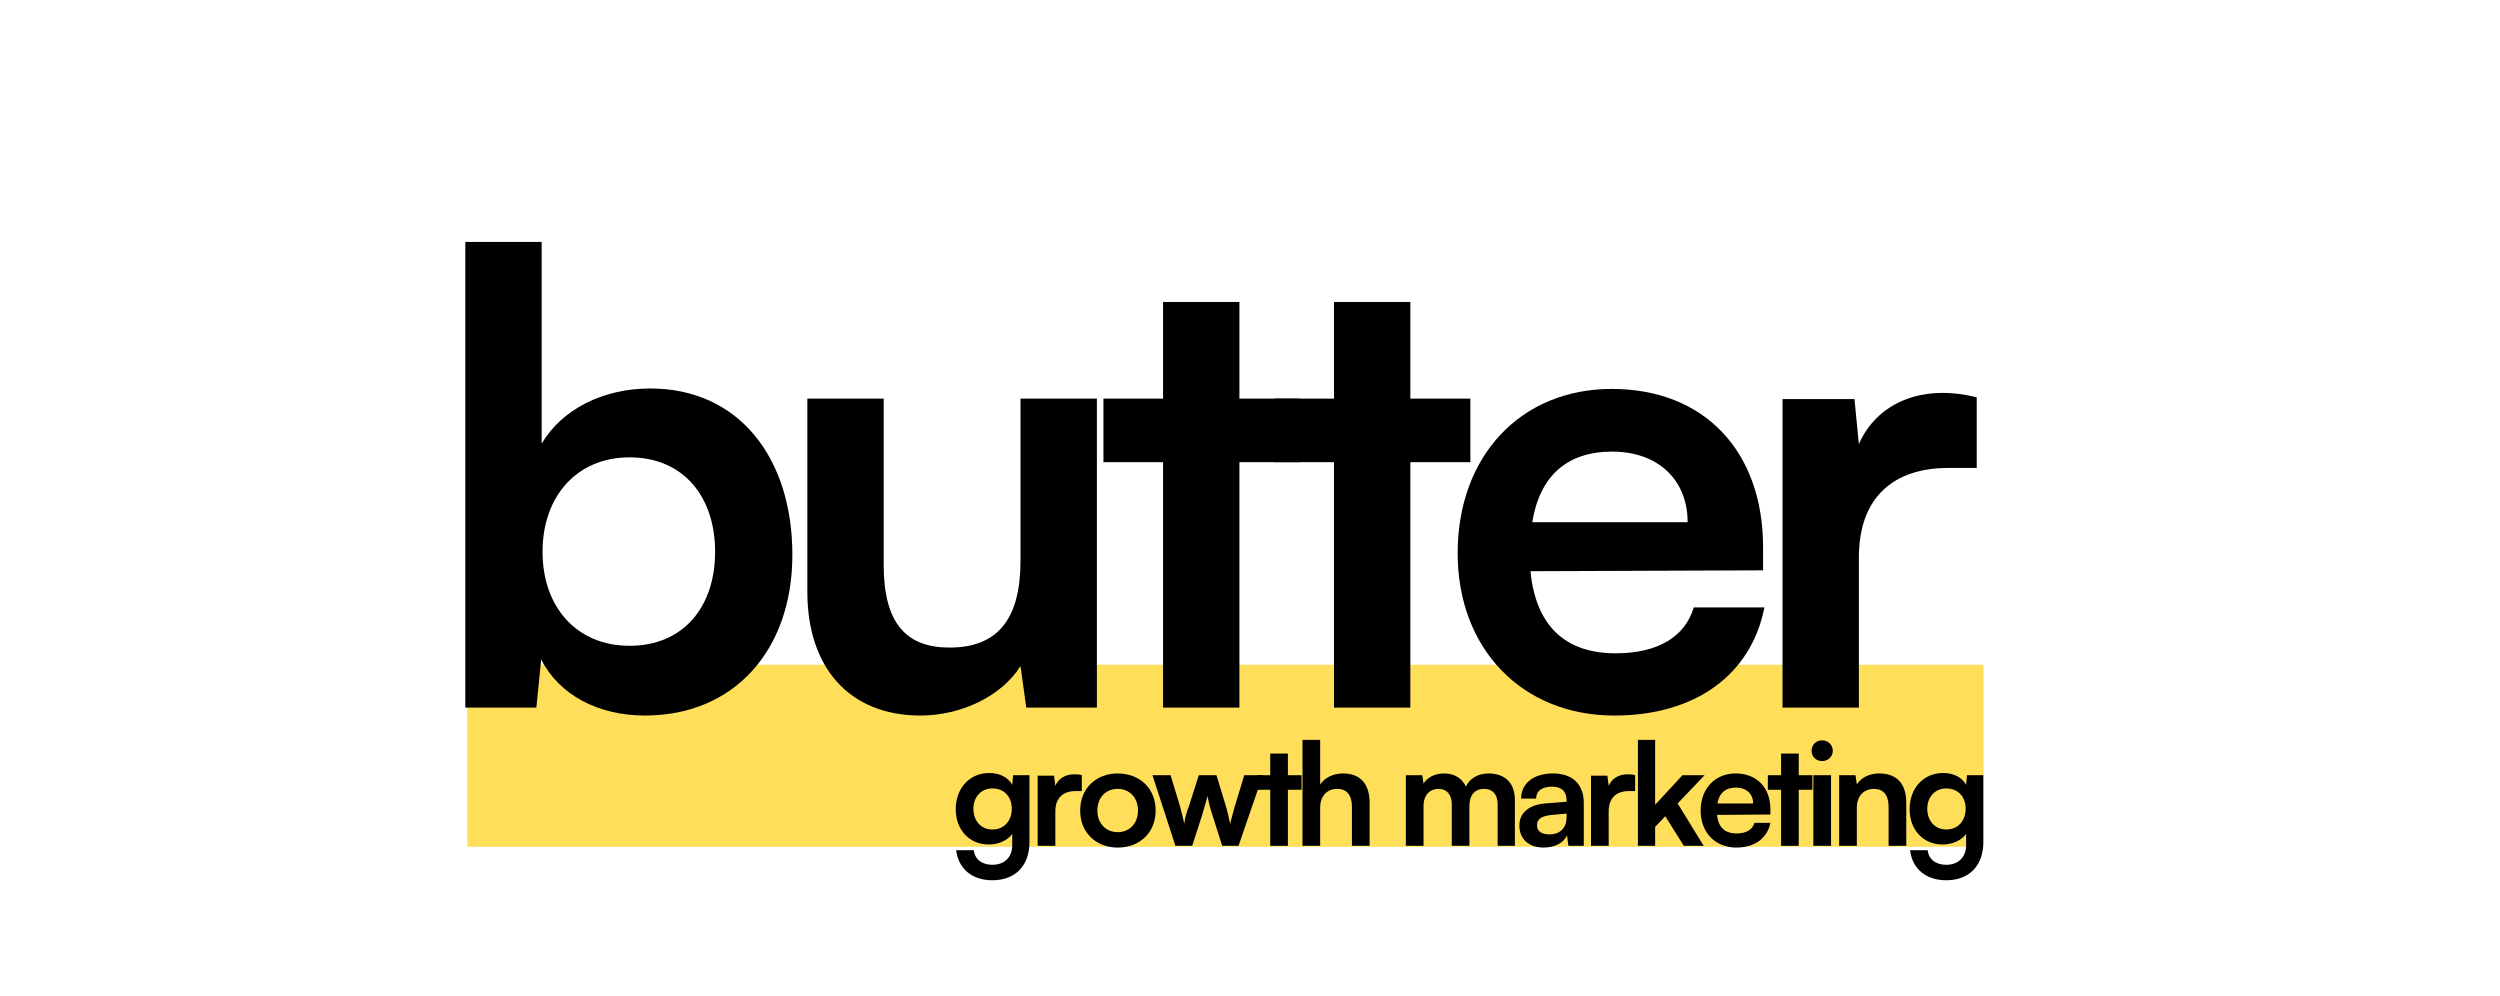 <svg xmlns="http://www.w3.org/2000/svg" xmlns:xlink="http://www.w3.org/1999/xlink" width="118" zoomAndPan="magnify" viewBox="0 0 88.5 35.25" height="47" preserveAspectRatio="xMidYMid meet" version="1.0"><defs><g/><clipPath id="bf740fdc69"><path d="M 16.543 23.531 L 70.223 23.531 L 70.223 29.977 L 16.543 29.977 Z M 16.543 23.531 " clip-rule="nonzero"/></clipPath></defs><g clip-path="url(#bf740fdc69)"><path fill="#ffde59" d="M 16.543 23.531 L 70.219 23.531 L 70.219 29.977 L 16.543 29.977 Z M 16.543 23.531 " fill-opacity="1" fill-rule="nonzero"/></g><g fill="#000000" fill-opacity="1"><g transform="translate(15.081, 25.049)"><g><path d="M 3.906 0 L 4.078 -1.703 C 4.719 -0.438 6.109 0.281 7.75 0.281 C 10.906 0.281 12.969 -2.031 12.969 -5.406 C 12.969 -8.859 11.062 -11.297 7.938 -11.297 C 6.266 -11.297 4.812 -10.562 4.094 -9.344 L 4.094 -16.484 L 1.391 -16.484 L 1.391 0 Z M 4.125 -5.516 C 4.125 -7.484 5.344 -8.859 7.203 -8.859 C 9.109 -8.859 10.234 -7.469 10.234 -5.516 C 10.234 -3.562 9.109 -2.188 7.203 -2.188 C 5.344 -2.188 4.125 -3.547 4.125 -5.516 Z M 4.125 -5.516 "/></g></g></g><g fill="#000000" fill-opacity="1"><g transform="translate(27.314, 25.049)"><g><path d="M 8.812 -10.938 L 8.812 -5.203 C 8.812 -3.125 8 -2.125 6.297 -2.125 C 4.781 -2.125 3.969 -2.969 3.969 -5.047 L 3.969 -10.938 L 1.266 -10.938 L 1.266 -4.094 C 1.266 -1.422 2.75 0.281 5.266 0.281 C 6.734 0.281 8.156 -0.422 8.812 -1.469 L 9.016 0 L 11.516 0 L 11.516 -10.938 Z M 8.812 -10.938 "/></g></g></g><g fill="#000000" fill-opacity="1"><g transform="translate(38.75, 25.049)"><g><path d="M 5.125 0 L 5.125 -8.688 L 7.25 -8.688 L 7.25 -10.938 L 5.125 -10.938 L 5.125 -14.359 L 2.422 -14.359 L 2.422 -10.938 L 0.312 -10.938 L 0.312 -8.688 L 2.422 -8.688 L 2.422 0 Z M 5.125 0 "/></g></g></g><g fill="#000000" fill-opacity="1"><g transform="translate(44.801, 25.049)"><g><path d="M 5.125 0 L 5.125 -8.688 L 7.25 -8.688 L 7.25 -10.938 L 5.125 -10.938 L 5.125 -14.359 L 2.422 -14.359 L 2.422 -10.938 L 0.312 -10.938 L 0.312 -8.688 L 2.422 -8.688 L 2.422 0 Z M 5.125 0 "/></g></g></g><g fill="#000000" fill-opacity="1"><g transform="translate(50.851, 25.049)"><g><path d="M 6.297 0.281 C 9.156 0.281 11.141 -1.156 11.609 -3.547 L 9.109 -3.547 C 8.797 -2.5 7.828 -1.922 6.344 -1.922 C 4.547 -1.922 3.516 -2.906 3.328 -4.828 L 11.562 -4.859 L 11.562 -5.672 C 11.562 -9.078 9.484 -11.281 6.203 -11.281 C 2.984 -11.281 0.75 -8.906 0.75 -5.469 C 0.75 -2.078 3.031 0.281 6.297 0.281 Z M 6.219 -9.062 C 7.844 -9.062 8.891 -8.062 8.891 -6.562 L 3.391 -6.562 C 3.656 -8.203 4.625 -9.062 6.219 -9.062 Z M 6.219 -9.062 "/></g></g></g><g fill="#000000" fill-opacity="1"><g transform="translate(61.71, 25.049)"><g><path d="M 8.266 -10.984 C 7.828 -11.094 7.438 -11.141 7.062 -11.141 C 5.609 -11.141 4.562 -10.406 4.094 -9.328 L 3.938 -10.922 L 1.391 -10.922 L 1.391 0 L 4.094 0 L 4.094 -5.312 C 4.094 -7.438 5.312 -8.484 7.266 -8.484 L 8.266 -8.484 Z M 8.266 -10.984 "/></g></g></g><g fill="#000000" fill-opacity="1"><g transform="translate(33.661, 29.942)"><g><path d="M 0.172 -1.297 C 0.172 -0.578 0.641 -0.047 1.344 -0.047 C 1.703 -0.047 2.016 -0.203 2.172 -0.422 L 2.172 -0.016 C 2.172 0.406 1.891 0.672 1.469 0.672 C 1.094 0.672 0.844 0.469 0.812 0.156 L 0.188 0.156 C 0.266 0.812 0.75 1.219 1.469 1.219 C 2.281 1.219 2.781 0.703 2.781 -0.125 L 2.781 -2.5 L 2.203 -2.5 L 2.172 -2.156 C 2.031 -2.422 1.734 -2.578 1.359 -2.578 C 0.656 -2.578 0.172 -2.031 0.172 -1.297 Z M 0.797 -1.312 C 0.797 -1.719 1.062 -2.031 1.469 -2.031 C 1.891 -2.031 2.156 -1.734 2.156 -1.312 C 2.156 -0.891 1.891 -0.578 1.469 -0.578 C 1.062 -0.578 0.797 -0.891 0.797 -1.312 Z M 0.797 -1.312 "/></g></g></g><g fill="#000000" fill-opacity="1"><g transform="translate(36.421, 29.942)"><g><path d="M 1.875 -2.5 C 1.781 -2.531 1.703 -2.531 1.609 -2.531 C 1.281 -2.531 1.047 -2.375 0.938 -2.125 L 0.891 -2.484 L 0.312 -2.484 L 0.312 0 L 0.938 0 L 0.938 -1.219 C 0.938 -1.703 1.219 -1.938 1.656 -1.938 L 1.875 -1.938 Z M 1.875 -2.5 "/></g></g></g><g fill="#000000" fill-opacity="1"><g transform="translate(38.066, 29.942)"><g><path d="M 0.172 -1.25 C 0.172 -0.469 0.734 0.062 1.5 0.062 C 2.281 0.062 2.844 -0.469 2.844 -1.25 C 2.844 -2.031 2.281 -2.562 1.5 -2.562 C 0.734 -2.562 0.172 -2.031 0.172 -1.25 Z M 0.781 -1.25 C 0.781 -1.703 1.078 -2.016 1.5 -2.016 C 1.922 -2.016 2.219 -1.703 2.219 -1.25 C 2.219 -0.797 1.922 -0.484 1.5 -0.484 C 1.078 -0.484 0.781 -0.797 0.781 -1.25 Z M 0.781 -1.25 "/></g></g></g><g fill="#000000" fill-opacity="1"><g transform="translate(40.735, 29.942)"><g><path d="M 0.875 0 L 1.469 0 L 1.812 -1.062 C 1.938 -1.484 1.984 -1.656 2.016 -1.766 C 2.031 -1.641 2.078 -1.406 2.188 -1.078 L 2.531 0 L 3.109 0 L 3.969 -2.5 L 3.312 -2.5 L 2.984 -1.422 C 2.938 -1.266 2.859 -0.969 2.812 -0.781 C 2.781 -0.953 2.688 -1.328 2.656 -1.422 L 2.328 -2.5 L 1.703 -2.5 L 1.359 -1.422 C 1.266 -1.172 1.219 -1.016 1.188 -0.781 C 1.141 -1.016 1.078 -1.219 1.031 -1.422 L 0.703 -2.5 L 0.062 -2.5 Z M 0.875 0 "/></g></g></g><g fill="#000000" fill-opacity="1"><g transform="translate(44.419, 29.942)"><g><path d="M 1.172 0 L 1.172 -1.984 L 1.656 -1.984 L 1.656 -2.5 L 1.172 -2.5 L 1.172 -3.266 L 0.547 -3.266 L 0.547 -2.5 L 0.078 -2.5 L 0.078 -1.984 L 0.547 -1.984 L 0.547 0 Z M 1.172 0 "/></g></g></g><g fill="#000000" fill-opacity="1"><g transform="translate(45.796, 29.942)"><g><path d="M 0.938 0 L 0.938 -1.359 C 0.938 -1.734 1.156 -2.016 1.547 -2.016 C 1.859 -2.016 2.062 -1.812 2.062 -1.391 L 2.062 0 L 2.688 0 L 2.688 -1.531 C 2.688 -2.188 2.359 -2.562 1.75 -2.562 C 1.391 -2.562 1.094 -2.406 0.938 -2.172 L 0.938 -3.75 L 0.312 -3.75 L 0.312 0 Z M 0.938 0 "/></g></g></g><g fill="#000000" fill-opacity="1"><g transform="translate(48.43, 29.942)"><g/></g></g><g fill="#000000" fill-opacity="1"><g transform="translate(49.455, 29.942)"><g><path d="M 0.938 0 L 0.938 -1.406 C 0.938 -1.812 1.172 -2.016 1.469 -2.016 C 1.75 -2.016 1.938 -1.828 1.938 -1.469 L 1.938 0 L 2.562 0 L 2.562 -1.406 C 2.562 -1.828 2.781 -2.016 3.078 -2.016 C 3.375 -2.016 3.562 -1.828 3.562 -1.469 L 3.562 0 L 4.172 0 L 4.172 -1.625 C 4.172 -2.203 3.844 -2.562 3.234 -2.562 C 2.859 -2.562 2.562 -2.375 2.438 -2.094 C 2.312 -2.375 2.047 -2.562 1.672 -2.562 C 1.312 -2.562 1.062 -2.406 0.938 -2.203 L 0.891 -2.5 L 0.312 -2.5 L 0.312 0 Z M 0.938 0 "/></g></g></g><g fill="#000000" fill-opacity="1"><g transform="translate(53.582, 29.942)"><g><path d="M 1.062 0.062 C 1.453 0.062 1.781 -0.109 1.891 -0.375 L 1.938 0 L 2.484 0 L 2.484 -1.516 C 2.484 -2.203 2.062 -2.562 1.391 -2.562 C 0.719 -2.562 0.266 -2.219 0.266 -1.672 L 0.797 -1.672 C 0.797 -1.938 1 -2.094 1.359 -2.094 C 1.672 -2.094 1.875 -1.953 1.875 -1.609 L 1.875 -1.562 L 1.125 -1.5 C 0.547 -1.453 0.203 -1.172 0.203 -0.719 C 0.203 -0.25 0.531 0.062 1.062 0.062 Z M 1.266 -0.406 C 0.984 -0.406 0.828 -0.516 0.828 -0.734 C 0.828 -0.938 0.984 -1.062 1.359 -1.094 L 1.875 -1.141 L 1.875 -1.016 C 1.875 -0.625 1.641 -0.406 1.266 -0.406 Z M 1.266 -0.406 "/></g></g></g><g fill="#000000" fill-opacity="1"><g transform="translate(56.009, 29.942)"><g><path d="M 1.875 -2.5 C 1.781 -2.531 1.703 -2.531 1.609 -2.531 C 1.281 -2.531 1.047 -2.375 0.938 -2.125 L 0.891 -2.484 L 0.312 -2.484 L 0.312 0 L 0.938 0 L 0.938 -1.219 C 0.938 -1.703 1.219 -1.938 1.656 -1.938 L 1.875 -1.938 Z M 1.875 -2.5 "/></g></g></g><g fill="#000000" fill-opacity="1"><g transform="translate(57.654, 29.942)"><g><path d="M 0.938 0 L 0.938 -0.672 L 1.297 -1.047 L 1.953 0 L 2.656 0 L 1.734 -1.5 L 2.688 -2.5 L 1.906 -2.5 L 0.938 -1.453 L 0.938 -3.75 L 0.328 -3.75 L 0.328 0 Z M 0.938 0 "/></g></g></g><g fill="#000000" fill-opacity="1"><g transform="translate(60.031, 29.942)"><g><path d="M 1.438 0.062 C 2.078 0.062 2.531 -0.266 2.641 -0.812 L 2.078 -0.812 C 2 -0.562 1.781 -0.438 1.438 -0.438 C 1.031 -0.438 0.797 -0.656 0.75 -1.094 L 2.641 -1.109 L 2.641 -1.297 C 2.641 -2.062 2.156 -2.562 1.406 -2.562 C 0.688 -2.562 0.172 -2.031 0.172 -1.25 C 0.172 -0.469 0.688 0.062 1.438 0.062 Z M 1.422 -2.062 C 1.781 -2.062 2.031 -1.844 2.031 -1.5 L 0.766 -1.5 C 0.828 -1.875 1.062 -2.062 1.422 -2.062 Z M 1.422 -2.062 "/></g></g></g><g fill="#000000" fill-opacity="1"><g transform="translate(62.503, 29.942)"><g><path d="M 1.172 0 L 1.172 -1.984 L 1.656 -1.984 L 1.656 -2.5 L 1.172 -2.5 L 1.172 -3.266 L 0.547 -3.266 L 0.547 -2.5 L 0.078 -2.5 L 0.078 -1.984 L 0.547 -1.984 L 0.547 0 Z M 1.172 0 "/></g></g></g><g fill="#000000" fill-opacity="1"><g transform="translate(63.881, 29.942)"><g><path d="M 0.625 -3 C 0.828 -3 1 -3.156 1 -3.359 C 1 -3.578 0.828 -3.734 0.625 -3.734 C 0.406 -3.734 0.25 -3.578 0.25 -3.359 C 0.25 -3.156 0.406 -3 0.625 -3 Z M 0.312 0 L 0.938 0 L 0.938 -2.5 L 0.312 -2.5 Z M 0.312 0 "/></g></g></g><g fill="#000000" fill-opacity="1"><g transform="translate(64.794, 29.942)"><g><path d="M 0.938 0 L 0.938 -1.344 C 0.938 -1.75 1.172 -2.016 1.547 -2.016 C 1.859 -2.016 2.062 -1.812 2.062 -1.391 L 2.062 0 L 2.688 0 L 2.688 -1.531 C 2.688 -2.188 2.359 -2.562 1.734 -2.562 C 1.391 -2.562 1.094 -2.422 0.938 -2.172 L 0.891 -2.5 L 0.312 -2.5 L 0.312 0 Z M 0.938 0 "/></g></g></g><g fill="#000000" fill-opacity="1"><g transform="translate(67.428, 29.942)"><g><path d="M 0.172 -1.297 C 0.172 -0.578 0.641 -0.047 1.344 -0.047 C 1.703 -0.047 2.016 -0.203 2.172 -0.422 L 2.172 -0.016 C 2.172 0.406 1.891 0.672 1.469 0.672 C 1.094 0.672 0.844 0.469 0.812 0.156 L 0.188 0.156 C 0.266 0.812 0.75 1.219 1.469 1.219 C 2.281 1.219 2.781 0.703 2.781 -0.125 L 2.781 -2.5 L 2.203 -2.5 L 2.172 -2.156 C 2.031 -2.422 1.734 -2.578 1.359 -2.578 C 0.656 -2.578 0.172 -2.031 0.172 -1.297 Z M 0.797 -1.312 C 0.797 -1.719 1.062 -2.031 1.469 -2.031 C 1.891 -2.031 2.156 -1.734 2.156 -1.312 C 2.156 -0.891 1.891 -0.578 1.469 -0.578 C 1.062 -0.578 0.797 -0.891 0.797 -1.312 Z M 0.797 -1.312 "/></g></g></g></svg>